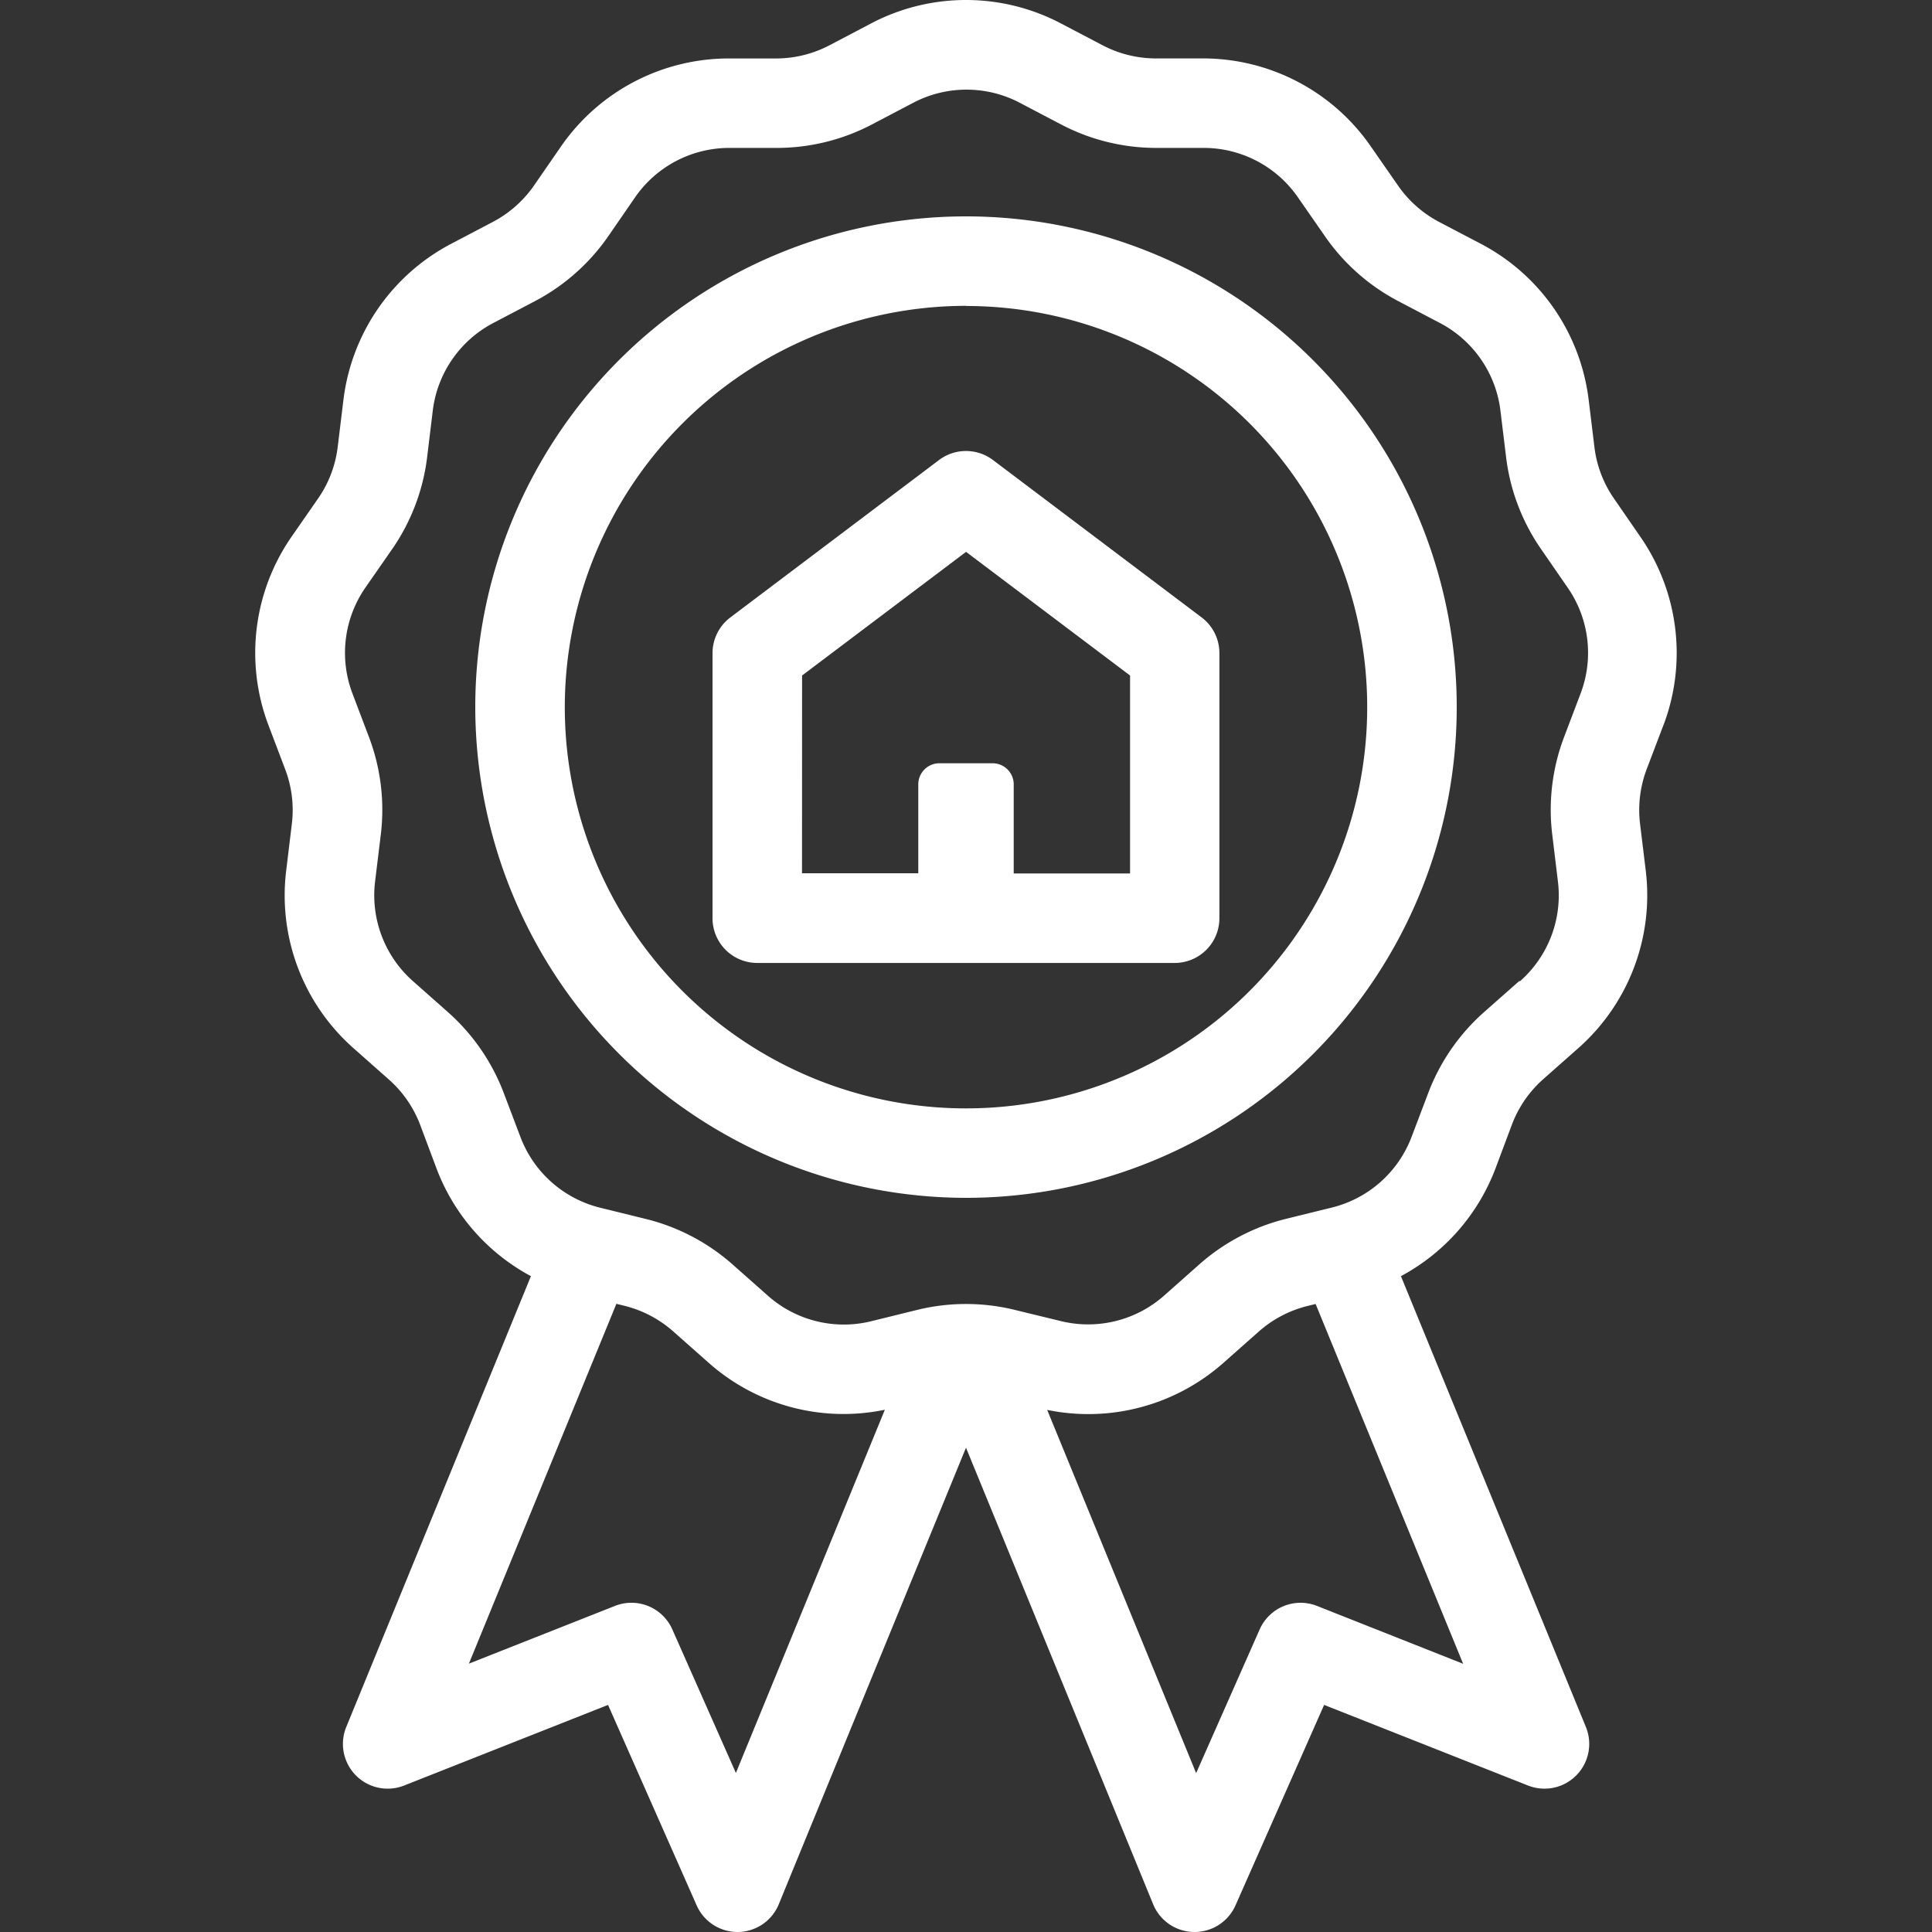 <svg id="Layer_1" data-name="Layer 1" xmlns="http://www.w3.org/2000/svg" viewBox="0 0 500 500"><rect x="0" y="0" width="500" height="500" fill="#333333" stroke="none"/><title>Icon-award</title><path fill="#ffffff" d="M430.5,187.69A52.79,52.79,0,0,0,424.58,139l-6.95-10.08a29.57,29.57,0,0,1-5-13.26l-1.48-12.15A52.8,52.8,0,0,0,383.25,63.1l-10.84-5.68A29.85,29.85,0,0,1,361.79,48l-7-10.07a52.81,52.81,0,0,0-43.45-22.81H299.15a29.78,29.78,0,0,1-13.78-3.39L274.54,6.05a52.78,52.78,0,0,0-49.08,0l-10.83,5.69a29.81,29.81,0,0,1-13.78,3.39H188.61a52.81,52.81,0,0,0-43.45,22.81L138.21,48a29.94,29.94,0,0,1-10.62,9.41L116.75,63.1a52.8,52.8,0,0,0-27.87,40.39L87.4,115.64a29.61,29.61,0,0,1-5,13.26l-7,10.08a52.79,52.79,0,0,0-5.92,48.71l4.34,11.44a29.66,29.66,0,0,1,1.71,14.09l-1.47,12.15a52.77,52.77,0,0,0,17.4,45.88l9.16,8.11A29.8,29.8,0,0,1,108.7,291L113,302.48a52.79,52.79,0,0,0,24.4,27.79L89.62,446.92a11.58,11.58,0,0,0,15,15.16l52.74-20.85,22.93,51.87a11.57,11.57,0,0,0,10.59,6.9H191a11.56,11.56,0,0,0,10.55-7.19L250,374.66l48.43,118.15A11.58,11.58,0,0,0,309,500h.16a11.58,11.58,0,0,0,10.59-6.9l22.93-51.87,52.74,20.85a11.58,11.58,0,0,0,15-15.16L362.56,330.27A52.83,52.83,0,0,0,387,302.48L391.3,291a29.77,29.77,0,0,1,8.05-11.68l9.17-8.11a52.8,52.8,0,0,0,17.4-45.88l-1.48-12.16a29.89,29.89,0,0,1,1.71-14.08l4.35-11.44Zm-37.34,66.22L384,262a53.07,53.07,0,0,0-14.35,20.8l-4.34,11.44a29.64,29.64,0,0,1-20.62,18.27l-11.89,2.93a53.09,53.09,0,0,0-22.37,11.74l-9.16,8.12a29.65,29.65,0,0,1-26.75,6.59L262.63,339a53,53,0,0,0-25.26,0l-11.89,2.93a29.62,29.62,0,0,1-26.74-6.59l-9.17-8.12a53,53,0,0,0-22.37-11.74l-11.89-2.93a29.63,29.63,0,0,1-20.61-18.27l-4.34-11.44A53.09,53.09,0,0,0,116,262l-9.16-8.11a29.66,29.66,0,0,1-9.77-25.76L98.55,216a53.1,53.1,0,0,0-3-25.09l-4.34-11.44a29.67,29.67,0,0,1,3.32-27.35l7-10.07a53,53,0,0,0,9-23.63l1.47-12.15a29.64,29.64,0,0,1,15.65-22.67l10.84-5.69a53.07,53.07,0,0,0,18.91-16.75l6.95-10.08a29.66,29.66,0,0,1,24.39-12.8h12.25a53,53,0,0,0,24.53-6l10.84-5.69a29.66,29.66,0,0,1,27.54,0l10.84,5.69a53,53,0,0,0,24.54,6h12.24a29.65,29.65,0,0,1,24.39,12.8l7,10.08a53,53,0,0,0,18.92,16.75l10.84,5.69a29.63,29.63,0,0,1,15.64,22.67l1.48,12.15a52.94,52.94,0,0,0,9,23.63l6.95,10.07a29.61,29.61,0,0,1,3.32,27.35l-4.34,11.44a53.08,53.08,0,0,0-3,25.09l1.47,12.15a29.6,29.6,0,0,1-9.77,25.75Zm-52.32,161.7A11.57,11.57,0,0,0,326,421.7l-16.44,37.18-38.55-94a52.73,52.73,0,0,0,45.62-12.18l9.16-8.11a29.82,29.82,0,0,1,12.57-6.6l2.12-.52,38.18,93.12ZM174,421.7a11.57,11.57,0,0,0-14.85-6.09l-37.8,14.94,38.17-93.12,2.13.52a29.84,29.84,0,0,1,12.56,6.6l9.16,8.11A52.56,52.56,0,0,0,229,364.84l-38.55,94L174,421.7ZM250,310A127,127,0,1,0,123,183,127.14,127.14,0,0,0,250,310Zm0-230.81A103.83,103.83,0,1,1,146.17,183,103.94,103.94,0,0,1,250,79.15ZM196,249.21H304a11.57,11.57,0,0,0,11.58-11.58V169.05A11.56,11.56,0,0,0,311,159.8l-54-40.73a11.6,11.6,0,0,0-14,0L189,159.8a11.58,11.58,0,0,0-4.6,9.25v68.58A11.57,11.57,0,0,0,196,249.21Zm11.58-74.39,42.44-32,42.44,32v51.23H262.35V203a5.47,5.47,0,0,0-5.47-5.47H243.12a5.47,5.47,0,0,0-5.47,5.47v23H207.56Z"/></svg>